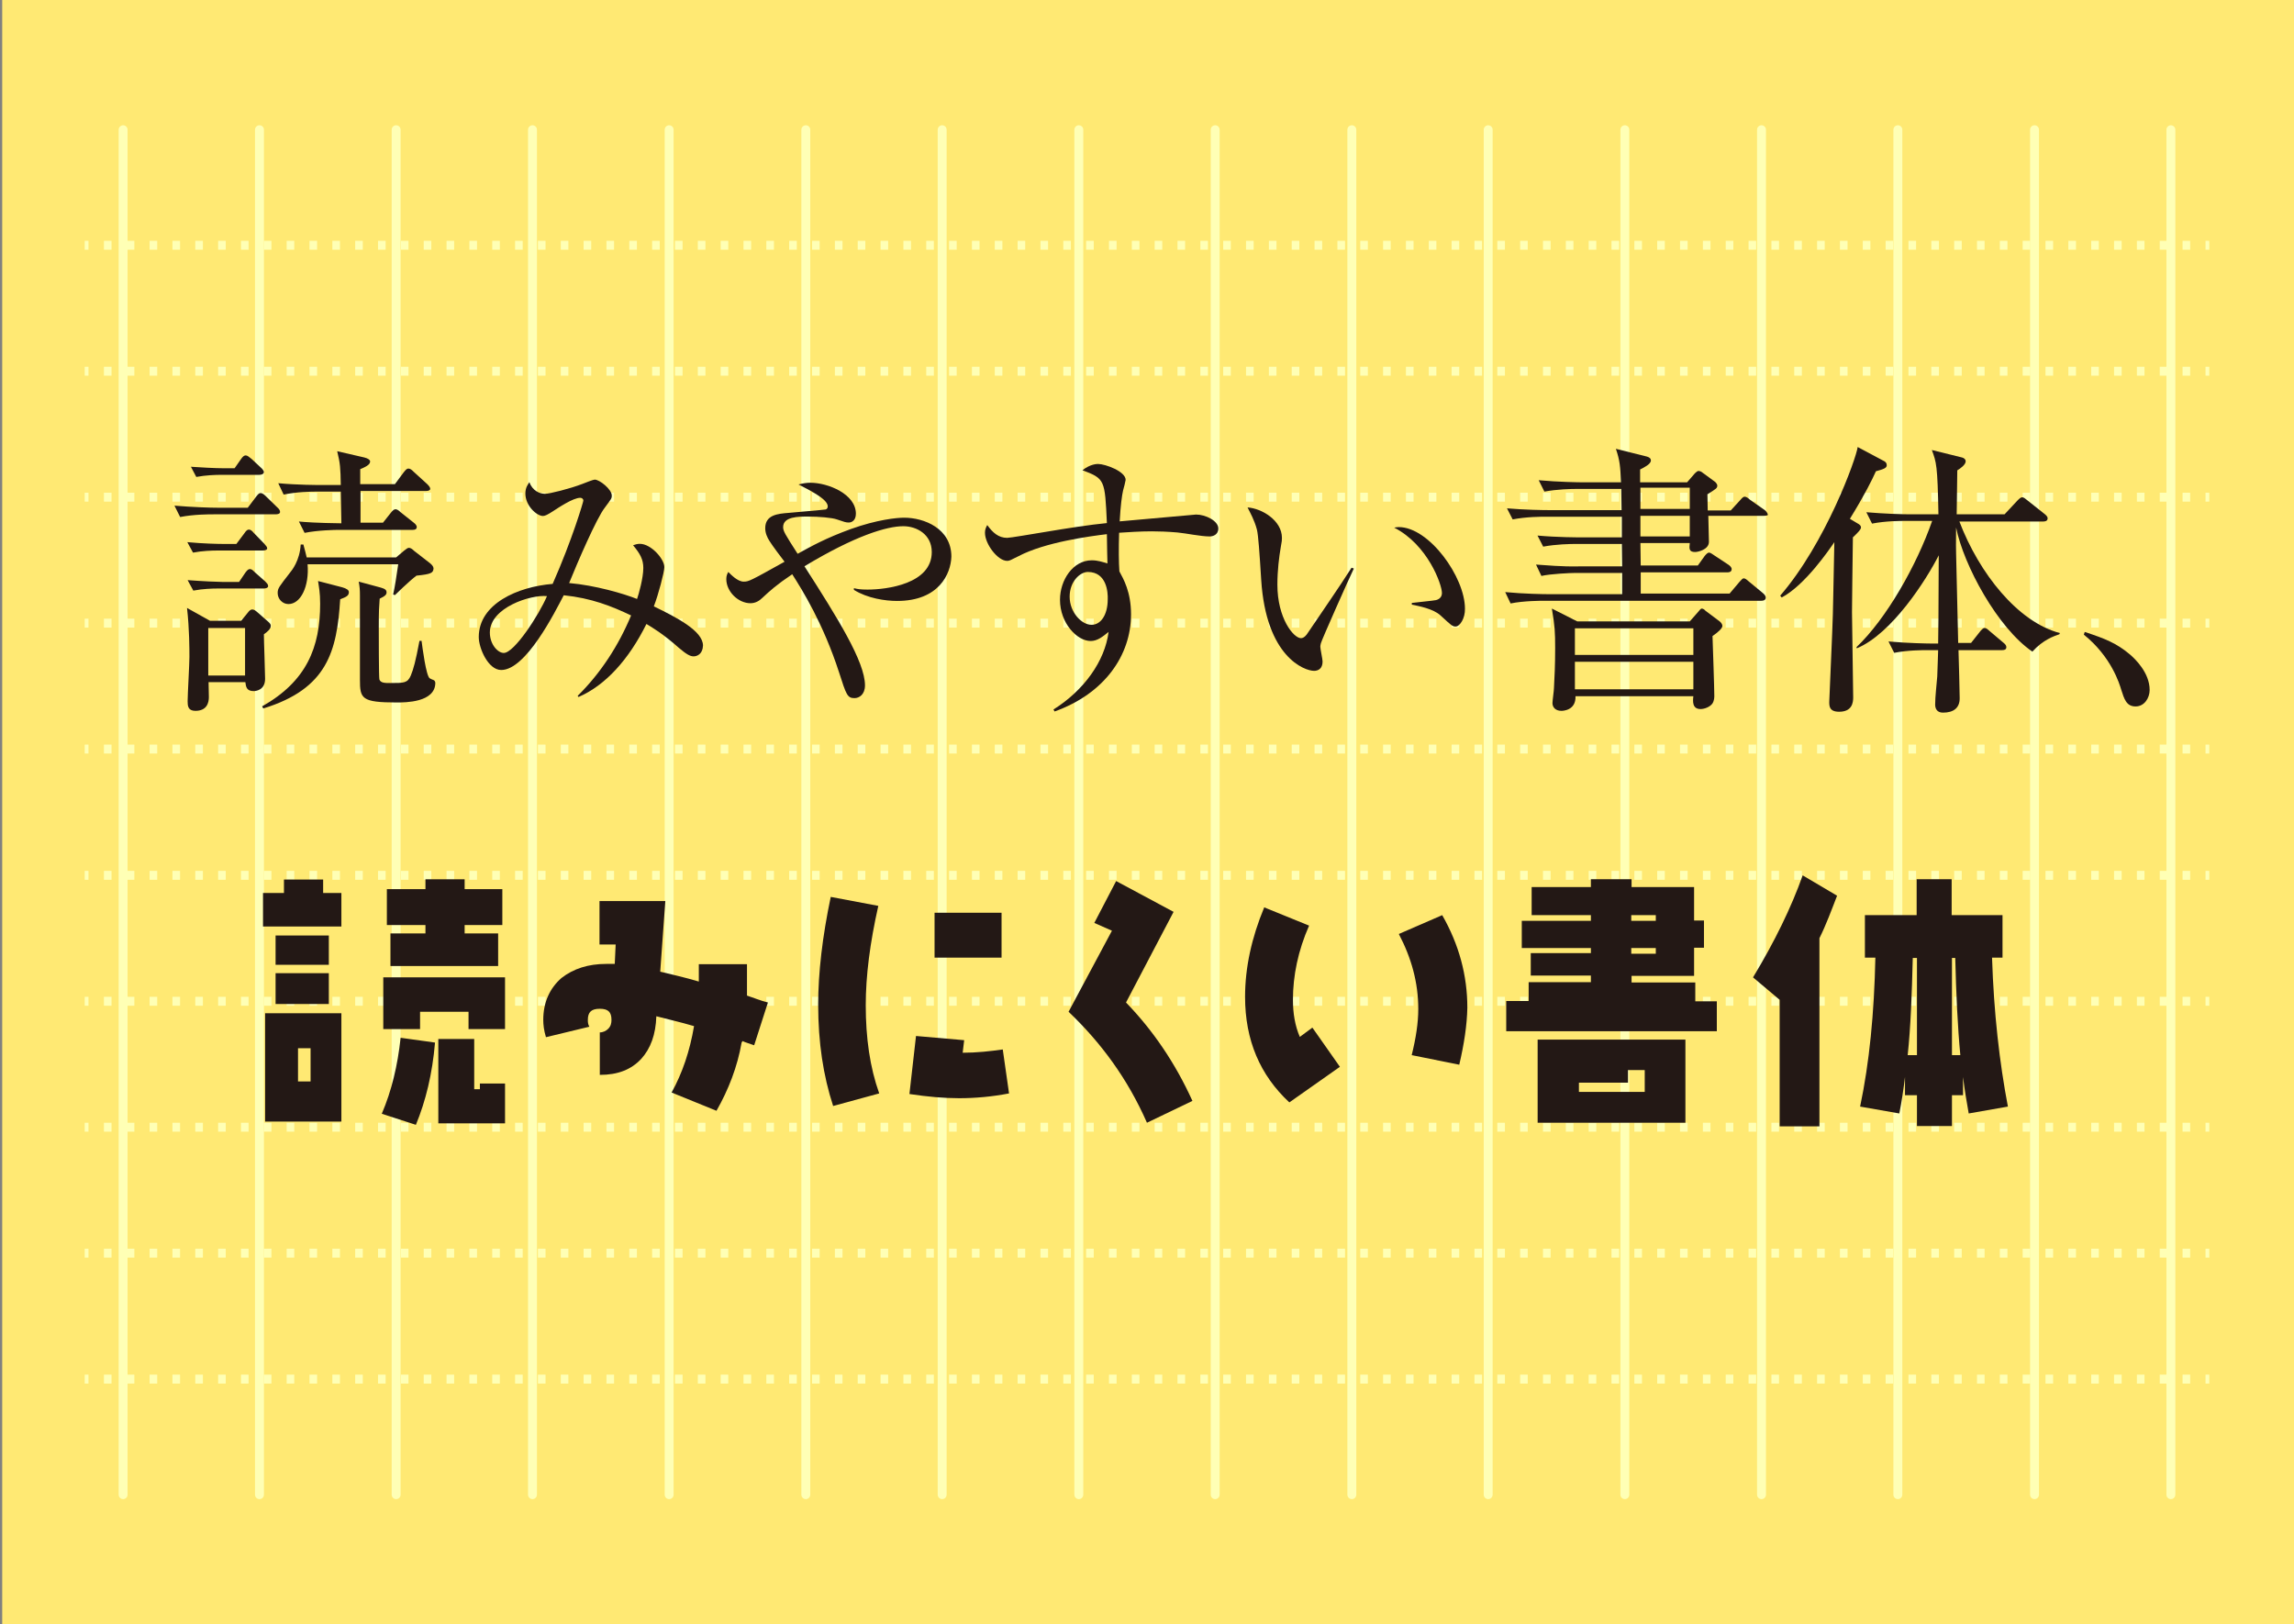 <?xml version="1.0" encoding="UTF-8"?> <!-- Generator: Adobe Illustrator 21.1.0, SVG Export Plug-In . SVG Version: 6.00 Build 0) --> <svg xmlns="http://www.w3.org/2000/svg" xmlns:xlink="http://www.w3.org/1999/xlink" version="1.1" id="レイヤー_1" x="0px" y="0px" viewBox="0 0 728.5 515.9" style="enable-background:new 0 0 728.5 515.9;" xml:space="preserve"><rect x="0" y="0" width="728.5" height="515.9" fill="#808080" stroke="none"/> <style type="text/css"> .st0{fill:#FFE973;} .st1{fill:none;stroke:#FFFFB5;stroke-width:2.835;stroke-linecap:round;stroke-miterlimit:10;} .st2{fill:none;stroke:#FFFFB5;stroke-width:2.835;stroke-miterlimit:10;} .st3{fill:none;stroke:#FFFFB5;stroke-width:2.835;stroke-miterlimit:10;stroke-dasharray:2.418,4.836;} .st4{enable-background:new ;} .st5{fill:#231815;} </style> <g id="レイヤー_1_1_"> <rect x="0.7" y="-0" class="st0" width="728.5" height="515.9"></rect> <g> <g> <line class="st1" x1="39.1" y1="41.2" x2="39.1" y2="474.7"></line> <line class="st1" x1="82.4" y1="41.2" x2="82.4" y2="474.7"></line> <line class="st1" x1="125.8" y1="41.2" x2="125.8" y2="474.7"></line> <line class="st1" x1="169.1" y1="41.2" x2="169.1" y2="474.7"></line> <line class="st1" x1="212.5" y1="41.2" x2="212.5" y2="474.7"></line> <line class="st1" x1="255.9" y1="41.2" x2="255.9" y2="474.7"></line> <line class="st1" x1="299.2" y1="41.2" x2="299.2" y2="474.7"></line> <line class="st1" x1="342.6" y1="41.2" x2="342.6" y2="474.7"></line> <line class="st1" x1="385.9" y1="41.2" x2="385.9" y2="474.7"></line> <line class="st1" x1="429.3" y1="41.2" x2="429.3" y2="474.7"></line> <line class="st1" x1="472.6" y1="41.2" x2="472.6" y2="474.7"></line> <line class="st1" x1="516" y1="41.2" x2="516" y2="474.7"></line> <line class="st1" x1="559.4" y1="41.2" x2="559.4" y2="474.7"></line> <line class="st1" x1="602.7" y1="41.2" x2="602.7" y2="474.7"></line> <line class="st1" x1="646.1" y1="41.2" x2="646.1" y2="474.7"></line> <line class="st1" x1="689.4" y1="41.2" x2="689.4" y2="474.7"></line> </g> <g> <g> <g> <line class="st2" x1="26.9" y1="77.9" x2="28.1" y2="77.9"></line> <line class="st3" x1="33" y1="77.9" x2="698" y2="77.9"></line> <line class="st2" x1="700.4" y1="77.9" x2="701.6" y2="77.9"></line> </g> </g> <g> <g> <line class="st2" x1="26.9" y1="117.9" x2="28.1" y2="117.9"></line> <line class="st3" x1="33" y1="117.9" x2="698" y2="117.9"></line> <line class="st2" x1="700.4" y1="117.9" x2="701.6" y2="117.9"></line> </g> </g> <g> <g> <line class="st2" x1="26.9" y1="157.9" x2="28.1" y2="157.9"></line> <line class="st3" x1="33" y1="157.9" x2="698" y2="157.9"></line> <line class="st2" x1="700.4" y1="157.9" x2="701.6" y2="157.9"></line> </g> </g> <g> <g> <line class="st2" x1="26.9" y1="197.9" x2="28.1" y2="197.9"></line> <line class="st3" x1="33" y1="197.9" x2="698" y2="197.9"></line> <line class="st2" x1="700.4" y1="197.9" x2="701.6" y2="197.9"></line> </g> </g> <g> <g> <line class="st2" x1="26.9" y1="237.9" x2="28.1" y2="237.9"></line> <line class="st3" x1="33" y1="237.9" x2="698" y2="237.9"></line> <line class="st2" x1="700.4" y1="237.9" x2="701.6" y2="237.9"></line> </g> </g> <g> <g> <line class="st2" x1="26.9" y1="278" x2="28.1" y2="278"></line> <line class="st3" x1="33" y1="278" x2="698" y2="278"></line> <line class="st2" x1="700.4" y1="278" x2="701.6" y2="278"></line> </g> </g> <g> <g> <line class="st2" x1="26.9" y1="318" x2="28.1" y2="318"></line> <line class="st3" x1="33" y1="318" x2="698" y2="318"></line> <line class="st2" x1="700.4" y1="318" x2="701.6" y2="318"></line> </g> </g> <g> <g> <line class="st2" x1="26.9" y1="358" x2="28.1" y2="358"></line> <line class="st3" x1="33" y1="358" x2="698" y2="358"></line> <line class="st2" x1="700.4" y1="358" x2="701.6" y2="358"></line> </g> </g> <g> <g> <line class="st2" x1="26.9" y1="398" x2="28.1" y2="398"></line> <line class="st3" x1="33" y1="398" x2="698" y2="398"></line> <line class="st2" x1="700.4" y1="398" x2="701.6" y2="398"></line> </g> </g> <g> <g> <line class="st2" x1="26.9" y1="438" x2="28.1" y2="438"></line> <line class="st3" x1="33" y1="438" x2="698" y2="438"></line> <line class="st2" x1="700.4" y1="438" x2="701.6" y2="438"></line> </g> </g> </g> </g> </g> <g class="st4"> <path class="st5" d="M87.513,163.348h-19.57c-1.615,0-6.365,0-10.735,0.855l-1.805-3.61 c5.605,0.475,11.305,0.665,13.965,0.665h9.31l2.66-3.515c0.665-0.855,0.95-1.14,1.425-1.14s1.045,0.38,1.71,1.045 l3.515,3.42c0.665,0.57,0.95,1.045,0.95,1.52C88.938,163.158,88.273,163.348,87.513,163.348z M83.808,201.443 c0,2.28,0.38,12.16,0.38,14.155c0,3.705-3.135,3.895-3.61,3.895c-2.28,0-2.47-1.33-2.66-2.85h-11.685 c0,0.76,0.095,3.515,0.095,4.75c0,1.71-0.57,4.37-4.275,4.37c-2.375,0-2.47-1.615-2.47-3.04 c0-2.09,0.57-11.78,0.57-14.06c0-2.47,0-8.835-0.76-15.58l7.315,4.085h9.88l2.09-2.565 c0.475-0.665,0.95-1.045,1.425-1.045c0.57,0,1.045,0.38,1.71,0.95l3.04,2.66c0.76,0.665,1.14,1.045,1.14,1.52 C86.088,199.733,84.758,200.778,83.808,201.443z M83.333,174.843h-14.345c-1.615,0-4.75,0.095-7.695,0.665 l-1.805-3.325c5.035,0.475,9.69,0.57,11.02,0.57h4.56l2.565-3.42c0.57-0.855,0.95-1.14,1.425-1.14 c0.57,0,1.045,0.475,1.52,1.045l3.325,3.42c0.57,0.665,0.95,1.045,0.95,1.52 C84.853,174.558,84.378,174.843,83.333,174.843z M83.713,186.908h-14.63c-1.615,0-4.75,0.095-7.695,0.665 l-1.805-3.325c5.035,0.38,9.69,0.57,11.02,0.57h5.32l1.995-2.945c0.57-0.76,0.95-1.14,1.425-1.14 c0.57,0,0.95,0.38,1.615,1.045l3.23,2.85c0.475,0.475,0.95,0.95,0.95,1.425 C85.233,186.718,84.378,186.908,83.713,186.908z M82.288,150.808h-12.255c-1.52,0-4.655,0.095-7.695,0.665 l-1.71-3.23c2.85,0.19,7.505,0.475,10.545,0.475h3.325l1.995-2.85c0.57-0.855,1.045-1.235,1.52-1.235 c0.57,0,1.045,0.475,1.9,1.14l2.945,2.755c0.475,0.38,0.95,1.045,0.95,1.425 C83.713,150.523,83.143,150.808,82.288,150.808z M77.823,199.448h-11.685v15.105h11.685V199.448z M108.033,190.328c-1.045,16.435-3.99,28.405-24.415,34.675l-0.38-0.665c14.155-7.98,18.43-18.81,18.43-32.585 c0-3.61-0.38-5.225-0.665-7.22l7.695,1.995c1.33,0.38,2.09,0.855,2.09,1.52 C110.788,189.188,110.028,189.568,108.033,190.328z M132.258,182.823c-2.185,1.615-6.745,6.08-6.84,6.175 l-0.57-0.19c0.57-2.375,1.045-5.795,1.615-9.595h-28.785c0.57,7.03-2.185,12.635-6.08,12.635 c-1.9,0-3.42-1.615-3.42-3.515c0-1.52,0.475-1.995,3.99-6.555c0.475-0.57,3.04-3.705,3.325-8.835h0.855 c0.57,2.09,0.76,2.85,1.045,4.085h28.405l2.47-2.09c0.76-0.57,1.14-0.95,1.615-0.95 c0.475,0,1.045,0.38,1.615,0.95l5.13,3.99c0.57,0.475,1.045,1.045,1.045,1.615 C137.578,181.968,136.913,182.348,132.258,182.823z M135.298,155.938h-20.805v10.07h7.125l2.565-3.23 c0.57-0.76,1.045-1.045,1.425-1.045c0.38,0,0.95,0.285,1.615,0.95l4.18,3.325 c0.665,0.475,0.95,1.045,0.95,1.33c0,0.76-0.57,0.95-1.33,0.95h-23.655 c-0.855,0-6.46,0.095-10.64,0.95l-1.805-3.61c1.995,0.19,5.7,0.475,13.49,0.57l-0.19-10.07h-7.41 c-2.28,0-6.65,0.095-10.735,0.95l-1.71-3.61c6.175,0.57,12.635,0.57,13.87,0.57h5.985 c-0.095-5.51-0.19-6.84-1.14-10.735l8.645,1.995c1.14,0.285,1.805,0.76,1.805,1.235 c0,0.76-0.57,1.425-3.135,2.47v4.75h11.02l2.755-3.705c0.76-0.95,1.045-1.235,1.52-1.235 c0.57,0,1.045,0.38,1.71,1.045l4.275,3.895c0.57,0.57,0.95,1.045,0.95,1.52 C136.628,155.653,136.153,155.938,135.298,155.938z M125.988,223.103c-11.21,0-11.685-1.235-11.685-7.22 v-26.79c0-1.9-0.095-2.755-0.38-4.37l7.03,1.9c1.33,0.38,1.805,0.76,1.805,1.52 c0,0.665-0.38,1.14-2.185,1.995c-0.19,2.66-0.285,3.705-0.285,8.93c0,1.805,0,16.245,0.19,16.72 c0.38,1.14,1.805,1.14,3.42,1.14c4.465,0,5.51,0,6.555-2.375c0.855-2.09,1.52-4.465,2.755-11.02h0.665 c0.285,2.185,1.425,11.02,2.565,11.875c0.285,0.19,0.95,0.475,1.235,0.57s0.57,0.475,0.57,0.95 C138.148,223.103,128.743,223.103,125.988,223.103z"></path> </g> <g class="st4"> <path class="st5" d="M220.27,208.458c-1.083,0-2.256-0.632-4.693-2.707 c-5.054-4.513-8.664-6.588-10.289-7.581c-5.596,11.281-12.996,19.494-21.57,23.194l-0.271-0.361 c7.31-7.22,12.996-15.974,16.967-25.541c-6.227-2.978-12.635-5.505-21.389-6.408 c-2.888,5.505-12.003,23.736-19.855,23.736c-4.152,0-7.13-6.949-7.13-10.469 c0-10.559,12.364-15.974,23.465-16.877c6.227-14.079,9.747-26.082,9.747-26.443 c0-0.632-0.541-0.902-0.993-0.902c-2.256,0-6.949,3.159-8.754,4.332 c-1.534,0.993-2.437,1.444-3.068,1.444c-1.986,0-5.596-3.249-5.596-7.13c0-1.895,0.812-2.888,1.263-3.61 c0.993,2.708,3.249,3.7,4.964,3.7c1.444,0,7.942-1.625,11.913-3.159 c0.902-0.361,3.429-1.354,3.881-1.354c1.534,0,5.415,3.068,5.415,5.054c0,0.993-0.18,1.083-2.166,3.791 c-2.707,3.429-8.845,17.779-11.371,24.007c8.303,0.722,17.238,3.339,21.57,5.054 c0.541-1.534,1.985-6.678,1.985-9.837c0-2.708-0.993-4.513-3.249-7.22 c0.722-0.271,1.354-0.451,2.166-0.451c3.52,0,7.761,4.783,7.761,7.401 c0,1.534-1.895,8.754-3.339,12.454c7.039,3.429,15.613,7.762,15.613,12.454 C223.158,207.736,221.353,208.458,220.27,208.458z M155.561,200.877c0,3.791,2.527,6.498,4.422,6.498 c3.339,0,11.191-12.093,13.718-18.05C168.647,188.783,155.561,192.935,155.561,200.877z"></path> </g> <g class="st4"> <path class="st5" d="M284.889,190.859c-3.7,0-9.386-0.812-13.718-3.52v-0.541 c1.083,0.271,1.986,0.451,4.332,0.451c6.137,0,20.397-1.805,20.397-11.913 c0-5.686-4.873-8.213-9.025-8.213c-5.234,0-15.252,2.978-31.407,12.725 c10.469,16.335,19.223,30.324,19.223,37.815c0,2.888-1.805,4.061-3.339,4.061 c-2.256,0-2.617-1.083-4.873-8.123c-5.054-15.613-11.732-26.263-14.891-31.227 c-4.964,3.339-6.949,5.144-9.476,7.491c-0.993,0.993-2.256,1.715-3.791,1.715 c-3.881,0-7.671-3.7-7.671-7.671c0-0.993,0.271-1.625,0.632-2.256 c0.903,0.903,2.978,3.068,4.873,3.068c1.625,0,1.985-0.18,12.996-6.317 c-0.812-0.993-4.152-5.505-4.783-6.588c-0.722-1.083-1.354-2.527-1.354-4.061 c0-4.242,3.971-4.603,7.491-4.873c0.902-0.09,11.462-0.993,11.732-1.083 c0.451-0.18,0.632-0.541,0.632-0.993c0-2.437-6.588-5.505-9.296-6.949 c1.444-0.361,2.617-0.541,3.79-0.541c5.596,0,14.44,3.61,14.44,9.837c0,2.166-1.354,2.798-2.256,2.798 c-0.993,0-1.354-0.181-3.791-0.993c-1.534-0.541-5.686-0.902-9.206-0.902c-2.978,0-7.852,0-7.852,3.339 c0,1.263,0.541,2.166,4.603,8.483c4.422-2.437,8.935-4.964,16.877-7.852 c8.303-2.978,14.53-3.61,16.967-3.61c6.317,0,14.981,3.429,14.981,12.364 C301.946,182.285,298.156,190.859,284.889,190.859z"></path> </g> <g class="st4"> <path class="st5" d="M384.179,170.372c-2.888,0-7.401-0.993-10.288-1.263 c-3.159-0.271-5.957-0.361-8.123-0.361c-3.61,0-7.671,0.271-10.379,0.451 c-0.09,2.708-0.09,4.693-0.09,6.949c0,2.256,0.09,3.791,0.181,5.325 c1.263,2.346,3.7,6.498,3.7,13.628c0,12.996-8.393,25.18-24.277,30.865l-0.361-0.632 c9.657-6.047,16.335-15.342,17.509-24.638c-1.805,1.444-3.52,2.888-5.686,2.888 c-4.332,0-9.747-5.686-9.747-13.086c0-6.317,4.152-12.545,10.108-12.545c1.895,0,3.429,0.542,4.964,0.993 c0-0.451-0.18-6.227-0.18-9.296c-5.234,0.632-19.674,2.527-28.158,7.039 c-2.527,1.263-2.798,1.444-3.52,1.444c-2.978,0-7.039-5.325-7.039-8.935 c0-0.993,0.271-1.625,0.722-2.437c1.715,2.347,3.52,4.061,6.317,4.061 c0.993,0,7.761-1.173,11.642-1.805c8.123-1.354,14.53-2.347,20.036-2.888 c-0.632-13.808-0.632-14.079-7.762-16.787c2.527-1.985,4.603-1.985,4.964-1.985 c2.256,0,8.754,2.346,8.754,5.054c0,0.271-0.632,2.798-0.812,3.339 c-0.361,1.534-0.812,4.873-1.083,9.837c1.986-0.18,24.187-2.166,24.277-2.166 c2.978,0,7.04,1.985,7.04,4.422C386.886,169.921,385.081,170.372,384.179,170.372z M345.462,181.654 c-2.437,0-5.776,2.978-5.776,7.852c0,4.964,3.791,8.935,6.949,8.935c2.888,0,5.144-3.068,5.144-8.123 C351.869,188.242,351.508,181.654,345.462,181.654z"></path> </g> <g class="st4"> <path class="st5" d="M419.467,204.306c-0.09,0.451-0.181,0.722-0.181,1.083 c0,0.722,0.722,3.971,0.722,4.693c0,2.256-1.354,2.978-2.707,2.978 c-2.978,0-15.252-4.332-16.787-28.97c-0.541-8.574-0.903-13.989-1.354-15.884 c-0.812-3.068-2.166-5.415-2.978-7.04c4.422,0.271,10.92,4.061,10.92,9.657 c0,0.632,0,1.083-0.361,2.888c-0.541,3.159-1.083,7.401-1.083,12.003c0,10.649,5.144,16.967,7.491,16.967 c0.993,0,1.805-1.083,2.076-1.534c3.881-5.776,10.288-14.982,13.989-20.848l0.722,0.271 C428.672,183.098,419.647,203.404,419.467,204.306z M462.245,198.982c-0.993,0-1.354-0.361-4.783-3.52 c-2.346-2.166-6.949-2.978-9.115-3.429v-0.541c1.173-0.18,7.039-0.722,7.671-0.902 c1.083-0.271,1.895-0.993,1.895-2.256c0-2.708-4.513-15.342-15.162-20.758 c0.632-0.09,0.812-0.18,1.444-0.18c9.657,0,21.028,15.884,21.028,25.902 C465.314,196.364,463.599,198.982,462.245,198.982z"></path> </g> <g class="st4"> <path class="st5" d="M560.083,163.823h-17.575c0,1.045,0.19,7.315,0.19,8.265c0,2.47-3.515,3.23-4.37,3.23 c-1.995,0-1.9-1.045-1.71-2.85h-15.675l0.095,7.125h18.145l2.185-3.04 c0.475-0.57,0.95-1.045,1.33-1.045c0.57,0,1.33,0.665,1.805,0.95l4.465,2.945 c0.38,0.285,0.95,0.76,0.95,1.33c0,0.95-0.855,1.045-1.33,1.045h-27.55v6.745h28.215l3.135-3.705 c0.665-0.76,1.045-1.14,1.33-1.14c0.57,0,1.045,0.475,1.71,1.045l4.37,3.61 c0.475,0.38,0.95,0.95,0.95,1.425c0,0.855-0.76,1.045-1.33,1.045h-68.97c-1.045,0-6.555,0-10.735,0.855 l-1.71-3.61c5.985,0.57,12.16,0.665,13.87,0.665h23.275v-6.745h-14.915c-1.425,0-7.885,0.285-10.735,0.95 l-1.71-3.61c9.69,0.76,11.685,0.57,13.87,0.57h13.49l-0.095-7.125H500.803 c-2.375,0-6.65,0.095-10.735,0.855l-1.805-3.515c6.27,0.57,12.825,0.57,13.965,0.57h12.825v-6.555 h-24.035c-1.615,0-6.27,0-10.64,0.855l-1.805-3.515c5.605,0.475,11.21,0.57,13.87,0.57h22.515 l-0.095-6.745h-13.68c-2.28,0-6.65,0.095-10.735,0.855l-1.805-3.61 c6.27,0.57,12.73,0.665,13.965,0.665h12.16c-0.19-5.035-0.38-7.03-1.615-10.64l9.88,2.47 c0.57,0.19,1.235,0.475,1.235,1.235c0,1.14-2.09,2.185-3.42,2.85v4.085h14.915l2.47-2.85 c0.38-0.38,0.855-0.76,1.14-0.76c0.475,0,1.045,0.285,1.33,0.57l3.895,2.85 c0.285,0.19,0.76,0.855,0.76,1.14c0,0.95-0.285,1.045-3.135,2.85c0,0.665,0.095,4.655,0.095,5.13h7.315 l3.04-3.325c0.475-0.57,0.95-1.045,1.33-1.045c0.665,0,1.14,0.475,1.71,0.95l4.75,3.325 c0.285,0.19,0.95,1.045,0.95,1.425C561.508,163.728,560.653,163.823,560.083,163.823z M543.838,202.013 c0.095,3.04,0.57,16.245,0.57,18.905c0,0.57,0,1.52-0.57,2.47c-0.76,1.14-2.565,1.805-3.8,1.805 c-2.66,0-2.47-2.47-2.28-4.085h-37.43c0.19,4.56-4.085,4.655-4.465,4.655 c-1.9,0-2.85-1.14-2.85-2.47c0-0.76,0.475-3.99,0.475-4.75c0.19-3.61,0.38-7.315,0.38-12.635 c0-5.225-0.095-6.935-1.045-12.635l8.075,4.085h35.72l2.755-3.135c0.38-0.475,0.76-0.95,1.045-0.95 c0.38,0,0.95,0.38,1.14,0.665l4.56,3.42c0.475,0.38,0.855,0.95,0.855,1.425 C546.973,199.448,546.023,200.493,543.838,202.013z M537.758,199.543h-37.62v8.455h37.62V199.543z M537.758,210.183h-37.62v8.74h37.62V210.183z M536.618,154.893h-15.675v6.745h15.675V154.893z M536.618,163.823h-15.675v6.555h15.675V163.823z"></path> </g> <g class="st4"> <path class="st5" d="M595.732,149.668c-1.235,2.755-3.42,7.22-8.265,15.105l2.375,1.425 c0.665,0.38,1.14,0.665,1.14,1.33c0,0.57-0.665,1.33-2.565,3.135 c-0.095,8.645-0.285,19.665-0.285,23.75c0,1.425,0.38,25.745,0.38,27.075c0,1.71-0.38,4.56-4.465,4.56 c-3.135,0-3.135-1.805-3.135-3.135c0-0.76,1.045-23.275,1.14-27.74c0-0.855,0.19-7.125,0.475-22.99 c-1.615,2.375-9.31,13.68-16.72,17.575l-0.475-0.57c14.44-16.72,24.13-43.51,24.605-47.215l8.55,4.56 c0.285,0.19,0.665,0.57,0.665,1.045C599.342,148.623,598.202,149.003,595.732,149.668z M653.967,201.443c-1.615,0.57-5.13,1.71-8.55,5.51c-11.02-7.505-21.85-27.455-24.225-39.425 c-0.095,5.89,0,6.555,0,8.17c0.095,2.945,0.57,24.415,0.665,28.5h4.085l2.85-3.61 c0.38-0.475,0.95-1.14,1.425-1.14c0.665,0,1.14,0.57,1.71,1.045l4.275,3.61 c0.57,0.475,0.95,0.855,0.95,1.425c0,0.855-0.76,0.95-1.33,0.95h-13.87 c0.095,1.9,0.38,14.345,0.38,15.295c0,3.04-1.9,4.56-5.32,4.56c-1.995,0-2.47-1.425-2.47-2.565 c0-2.47,0.475-6.46,0.665-8.93c0.19-3.99,0.19-6.65,0.285-8.36h-3.325c-1.615,0-6.27,0-10.64,0.855 l-1.805-3.61c6.175,0.57,12.635,0.665,13.87,0.665h1.9c0.095-4.75,0.095-7.125,0.19-28.025 c-3.895,7.695-14.82,24.89-26.03,29.545l-0.095-0.38c9.5-9.025,19.095-25.935,24.035-40.09h-8.455 c-1.615,0-6.27,0-10.64,0.855l-1.805-3.61c5.605,0.475,11.305,0.665,13.965,0.665h8.93 c-0.285-15.675-0.665-16.53-2.09-20.425l9.595,2.375c0.665,0.19,1.14,0.57,1.14,1.235 c0,1.045-1.71,2.28-2.66,2.85c0,2.185-0.19,11.97-0.19,13.965h15.2l4.085-4.37 c0.57-0.57,1.045-1.045,1.52-1.045c0.475,0,1.045,0.475,1.615,0.95l5.51,4.37 c0.475,0.38,0.95,0.855,0.95,1.33c0,0.95-0.855,1.045-1.425,1.045h-26.6 c6.27,16.435,18.525,31.92,31.92,35.435L653.967,201.443z"></path> </g> <g class="st4"> <path class="st5" d="M678.192,224.362c-2.945,0-3.61-2.375-4.56-5.32c-0.57-1.9-3.135-10.45-11.875-17.48 l0.285-0.855c6.365,2.09,10.07,3.515,14.44,7.22c1.52,1.33,6.175,5.7,6.175,11.21 C682.657,221.607,681.042,224.362,678.192,224.362z"></path> </g> <g class="st4"> <path class="st5" d="M108.415,294.258H83.525v-10.64h6.65v-4.275h12.445v4.275h5.795 C108.415,283.618,108.415,294.258,108.415,294.258z M108.415,356.198H84.19v-34.39h24.225V356.198z M104.425,306.418h-16.91v-9.31h16.91C104.425,297.108,104.425,306.418,104.425,306.418z M104.425,318.863 h-16.91v-9.785h16.91C104.425,309.078,104.425,318.863,104.425,318.863z M98.63,343.468v-10.545h-3.99 v10.545H98.63z M138.15,331.118c-0.855,9.975-2.945,18.525-6.08,26.125l-10.83-3.515 c3.135-7.315,5.035-15.295,5.985-24.13L138.15,331.118z M160.38,326.843h-11.59v-5.51h-15.39v5.51h-11.685 v-16.435h38.665V326.843z M159.525,293.783h-11.97v2.66h10.64v10.355h-34.2v-10.355h11.115v-2.66h-12.255v-11.4 h12.255v-3.135h12.445v3.135h11.97v11.4H159.525z M160.38,356.768h-21.185v-26.79h11.4v15.96h1.805 v-1.805h7.98v12.635H160.38z"></path> </g> <g class="st4"> <path class="st5" d="M239.499,331.973c-1.33-0.475-2.66-0.855-3.705-1.33l-0.285,0.475 c-1.33,7.695-4.18,15.01-7.98,21.66l-14.25-5.795c3.42-6.175,5.795-13.205,7.125-21.09 c-4.465-1.33-8.455-2.185-11.97-3.135c-0.19,5.795-1.805,10.26-4.845,13.585 c-3.135,3.325-7.315,5.035-13.11,5.035v-13.49c1.045,0,1.995-0.475,2.66-1.14 c0.855-0.855,1.045-1.805,1.045-2.85c0-2.47-1.045-3.515-3.705-3.515c-2.66,0-3.8,1.045-3.8,3.515 c0,0.665,0,1.33,0.475,2.185l-13.775,3.325c-0.665-2.185-0.855-3.99-0.855-5.51 c0-5.605,2.09-10.07,5.795-13.3c3.8-2.945,8.455-4.465,14.25-4.465c0.855,0,1.805,0,2.66,0l0.285-6.175 h-5.13v-13.775h20.9l-1.615,22.42c3.515,0.855,7.79,1.805,12.255,3.135c0-1.805,0-3.705,0-5.51 h15.295c0,3.515,0,6.84,0,9.975c2.09,0.665,4.275,1.615,6.65,2.185L239.499,331.973z"></path> </g> <g class="st4"> <path class="st5" d="M264.579,351.258c-3.135-9.595-4.75-20.14-4.75-32.205 c0-10.07,1.33-21.565,3.99-34.2l15.105,2.85c-2.66,11.78-3.99,22.23-3.99,31.54 c0,10.45,1.33,19.76,4.275,28.025L264.579,351.258z M304.574,348.788 c-4.845,0-10.07-0.475-15.77-1.33l2.09-18.43l15.295,1.33l-0.475,3.99 c4.465,0,8.74-0.475,12.73-1.045l1.995,13.965C315.024,348.313,309.704,348.788,304.574,348.788z M296.784,304.138v-14.25h21.28v14.25H296.784z"></path> </g> <g class="st4"> <path class="st5" d="M364.234,356.578c-6.175-14.06-14.63-25.46-24.89-35.245l13.775-25.745l-5.605-2.47 l6.935-13.3l18.24,9.785l-15.105,28.785c8.455,8.74,15.58,19.095,21.09,31.255L364.234,356.578z"></path> </g> <g class="st4"> <path class="st5" d="M409.454,350.118c-9.31-8.645-14.06-19.76-14.06-33.535 c0-9.31,2.09-18.81,6.08-28.405l14.25,5.795c-3.515,7.98-5.13,15.96-5.13,23.56 c0,4.275,0.665,8.265,2.185,11.78l3.99-2.945l8.74,12.445L409.454,350.118z M463.414,338.148 l-15.105-3.04c1.33-5.32,2.09-10.26,2.09-14.63c0-8.455-2.185-16.245-6.175-23.845l13.775-5.985 c5.32,9.31,7.98,19.095,7.98,29.355C465.884,325.513,464.934,331.688,463.414,338.148z"></path> </g> <g class="st4"> <path class="st5" d="M545.114,327.508h-66.785v-9.595h7.125v-5.985h19.76v-2.09H486.119v-7.125h19.095v-1.615 h-21.945v-8.645h21.945v-1.805h-18.81v-8.93h18.81v-2.47h12.92v2.47h19.855v10.64h3.135v8.645h-3.135 v8.93h-19.855v2.09h20.235v5.985h6.84v9.5H545.114z M535.234,356.578H488.304v-26.41h46.93V356.578 z M522.314,346.793v-6.935h-5.32v3.99h-15.58v2.945h20.9V346.793z M525.829,292.453v-1.805h-7.79 v1.805H525.829z M525.829,301.098h-7.79v1.805h7.79V301.098z"></path> </g> <g class="st4"> <path class="st5" d="M583.399,284.473c-1.805,4.655-3.515,9.31-5.605,13.49v59.755h-12.635v-40.185l-8.455-7.125 c6.84-11.305,12.16-22.23,15.77-32.395L583.399,284.473z M637.644,351.448l-12.445,2.185 c-0.665-3.705-1.33-7.695-1.805-11.59v5.795h-3.515v9.785h-11.115v-9.785h-3.8v-5.795 c-0.475,3.99-1.045,7.79-1.805,11.59l-12.445-2.185c2.945-13.965,4.465-29.64,4.845-47.31h-3.325 v-13.49h16.435v-11.4h11.115v11.4h16.15v13.49h-3.325 C633.179,321.808,634.984,337.483,637.644,351.448z M608.764,335.108v-30.875h-1.33 c-0.285,11.59-0.665,22.04-1.615,30.875H608.764z M622.539,335.108c-0.855-8.93-1.33-19.38-1.615-30.875 h-1.045v30.875H622.539z"></path> </g> </svg> 